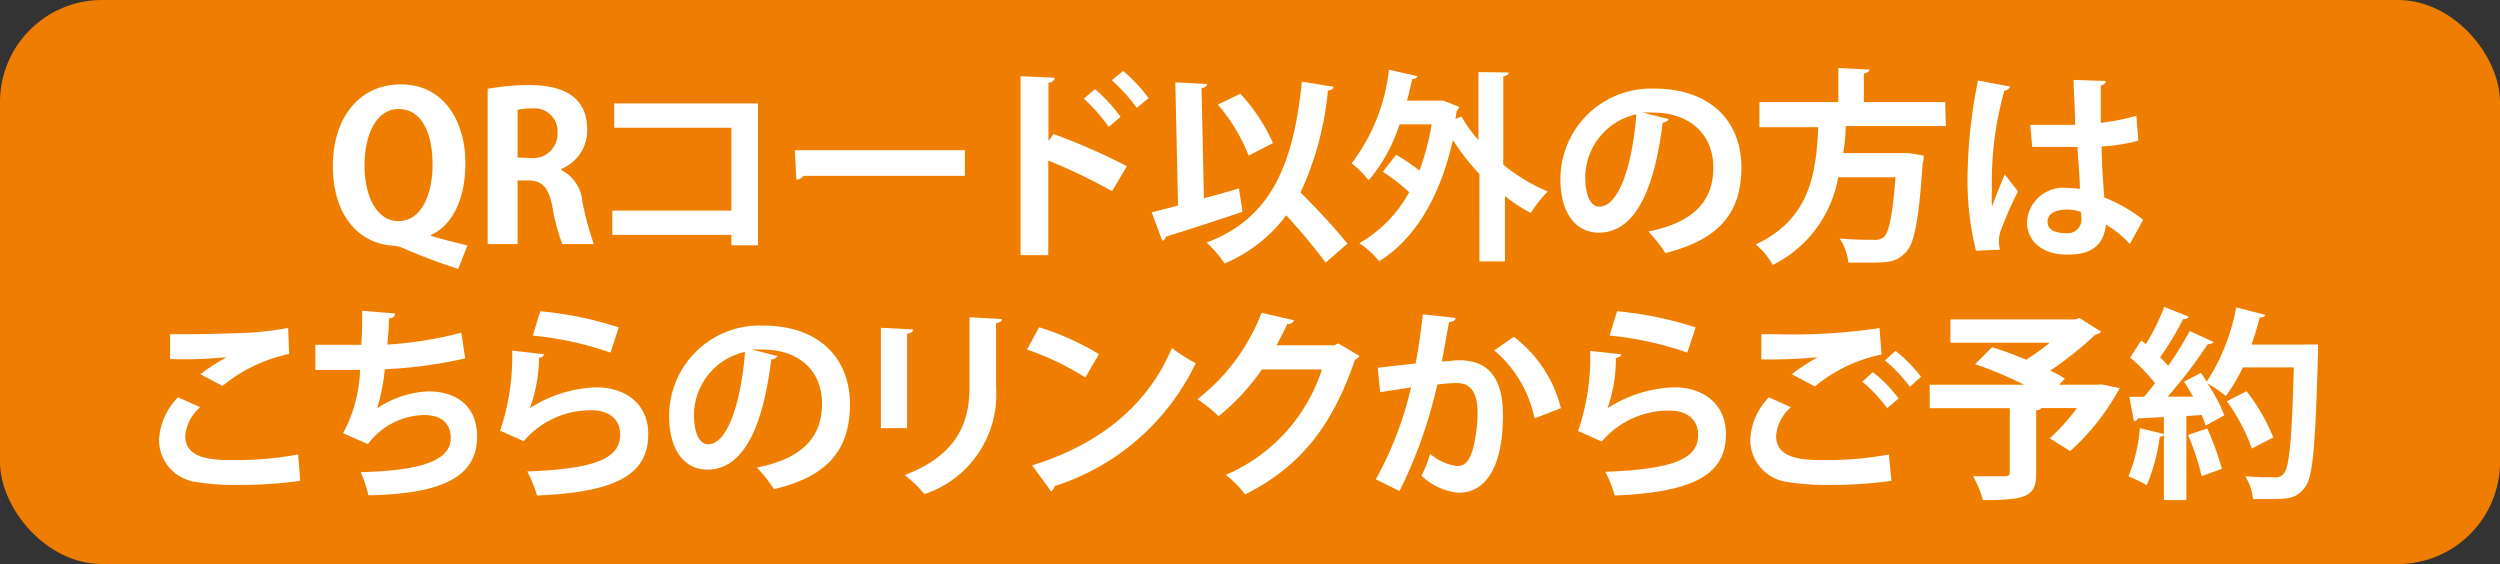 <svg xmlns="http://www.w3.org/2000/svg" viewBox="0 0 146.98 33.16"><rect x="0" y="0" width="146.98" height="33.16" fill="#333333" stroke="none"/><defs><style>.cls-1{fill:#ef7e00;}.cls-2{fill:#fff;}</style></defs><g id="レイヤー_2" data-name="レイヤー 2"><g id="レイヤー_2-2" data-name="レイヤー 2"><rect class="cls-1" width="146.98" height="33.16" rx="6"/><path class="cls-2" d="M25.32,13.86c.71.22,1.47.4,2.16.57l-.54,1.38a32.43,32.43,0,0,1-3.19-1.2,1.69,1.69,0,0,0-.54-.16c-2-.07-3.64-1.66-3.64-4.7,0-2.76,1.5-4.79,4-4.79s3.79,2.14,3.79,4.63c0,2.23-.84,3.69-2,4.21ZM21.43,9.72c0,1.82.72,3.28,2,3.28s2-1.45,2-3.33-.65-3.26-2-3.26S21.43,8,21.43,9.72Z"/><path class="cls-2" d="M33,10a2.26,2.26,0,0,1,1.23,1.81,18.88,18.88,0,0,0,.68,2.54H33.06a11.65,11.65,0,0,1-.58-2.18c-.24-1.19-.61-1.56-1.45-1.56h-.6v3.74H28.67V5.22A14.1,14.1,0,0,1,31,5c1.17,0,3.52.14,3.52,2.61A2.43,2.43,0,0,1,33,9.93Zm-1.81-.71A1.44,1.44,0,0,0,32.78,7.8a1.35,1.35,0,0,0-1.53-1.42,2.92,2.92,0,0,0-.82.08v2.8Z"/><path class="cls-2" d="M44.56,6.08v8.34H43v-.61H36V12.38h7V7.51H36.11V6.08Z"/><path class="cls-2" d="M46.73,8.83h10v1.51H47.23a.56.56,0,0,1-.41.23Z"/><path class="cls-2" d="M65.38,11.24a32.65,32.65,0,0,0-3.75-1.8V15H60V4.48l2,.09c0,.15-.11.27-.36.3V8.29l.3-.41a37.18,37.18,0,0,1,4.31,1.89Zm-1-6a9.81,9.81,0,0,1,1.5,1.63l-.69.59a10.74,10.74,0,0,0-1.47-1.66Zm1.65-1.07a9.38,9.38,0,0,1,1.5,1.6l-.7.57a10.33,10.33,0,0,0-1.46-1.62Z"/><path class="cls-2" d="M70.78,11.66c.68-.18,1.37-.38,2.06-.58l.21,1.37c-1.63.55-3.38,1.12-4.52,1.47a.24.24,0,0,1-.2.23l-.62-1.67c.44-.11,1-.24,1.55-.4L69.1,4.84l1.87.1c0,.12-.11.2-.33.24ZM78.4,5.1c0,.12-.13.2-.33.22a18.24,18.24,0,0,1-1.61,6,40.42,40.42,0,0,1,2.76,3l-1.28,1.12a34.65,34.65,0,0,0-2.32-2.78A8.78,8.78,0,0,1,72,15.49a7.46,7.46,0,0,0-1.06-1.23c3.74-1.41,5.1-4.49,5.6-9.46Zm-5.48.41a10.7,10.7,0,0,1,1.92,2.9l-1.43.74a10.37,10.37,0,0,0-1.81-3Z"/><path class="cls-2" d="M88.7,4.26c0,.11-.11.19-.32.23V9.68A10.6,10.6,0,0,0,91,11.26a6.7,6.7,0,0,0-1,1.26,8.79,8.79,0,0,1-1.52-1v3.85h-1.5V10.23a12.79,12.79,0,0,1-1.56-2c-.77,3.41-2.26,5.84-4.34,7.13a5.13,5.13,0,0,0-1.16-1.06,7.74,7.74,0,0,0,2.93-3,11.43,11.43,0,0,0-1.55-1.2l.78-1a11,11,0,0,1,1.37.93,14.16,14.16,0,0,0,.72-2.72H82.28a9.6,9.6,0,0,1-1.81,3.29,6.72,6.72,0,0,0-1-1A11.14,11.14,0,0,0,81.66,4.1l1.68.38a.3.3,0,0,1-.31.16c-.1.44-.19.86-.31,1.28h1.9l.25,0,.93.37a1.19,1.19,0,0,1-.16.23l-.07.47.35-.14a8.42,8.42,0,0,0,1,1.39v-4Z"/><path class="cls-2" d="M98.11,7a.39.39,0,0,1-.36.2c-.49,4.1-1.69,6.48-3.75,6.48-1.31,0-2.26-1.1-2.26-3.14a5.33,5.33,0,0,1,5.51-5.33c3.39,0,5.13,2,5.13,4.62,0,2.82-1.45,4.28-4.47,5.05a8.65,8.65,0,0,0-1-1.27c2.73-.54,3.82-1.85,3.82-3.76s-1.34-3.23-3.55-3.23a6,6,0,0,0-.61,0ZM96.2,6.72a3.82,3.82,0,0,0-3,3.72c0,1,.3,1.71.82,1.71C95.22,12.15,96,9.53,96.2,6.72Z"/><path class="cls-2" d="M114.4,7.41h-5.89q0,.78-.15,1.59h3.57l.31,0,.86.15c0,.1,0,.28-.06.42-.23,3.39-.48,4.74-1,5.27s-.88.6-2.12.6l-1.25,0a3.26,3.26,0,0,0-.51-1.42c.84.08,1.69.08,2,.08a.8.8,0,0,0,.58-.15c.32-.26.53-1.32.7-3.53h-3.37a7.12,7.12,0,0,1-3.85,5.16,4,4,0,0,0-1-1.21c3.26-1.51,3.55-4.29,3.68-6.89h-3.46V6h4.64v-2l1.82.09c0,.12-.11.19-.32.24V6h4.78Z"/><path class="cls-2" d="M116.17,14.74a17.34,17.34,0,0,1-.49-4.58,29.81,29.81,0,0,1,.61-5.43l1.89.36a.41.41,0,0,1-.34.24,19.65,19.65,0,0,0-.73,5.83,8.68,8.68,0,0,0,0,1c.17-.47.56-1.45.75-1.91l.78,1a22.42,22.42,0,0,0-1,2.28,1.72,1.72,0,0,0-.12.63,2,2,0,0,0,.06.52Zm3.19-7.4c.88,0,1.77,0,2.64,0,0-.94-.08-1.75-.09-2.64l1.9.06a.32.32,0,0,1-.3.26v2.2a12.88,12.88,0,0,0,2.09-.41l.12,1.46a10.3,10.3,0,0,1-2.16.34c0,1.08.1,2.18.15,3A8.85,8.85,0,0,1,126,12.92l-.78,1.42a6.35,6.35,0,0,0-1.41-1.14c-.15,1.52-1.25,1.77-2.27,1.77-1.48,0-2.37-.8-2.37-1.92a2.14,2.14,0,0,1,2.39-2,4.56,4.56,0,0,1,.72.06c0-.64-.1-1.6-.14-2.47l-1,0h-1.66Zm3,5.12a2.83,2.83,0,0,0-.83-.14c-.59,0-1.15.19-1.15.71s.5.68,1.12.68a.81.81,0,0,0,.87-.91C122.36,12.72,122.36,12.57,122.35,12.46Z"/><path class="cls-2" d="M17.65,28.27a25.63,25.63,0,0,1-3.6.24,14,14,0,0,1-2.5-.17,2.5,2.5,0,0,1-2.2-2.46,3.82,3.82,0,0,1,1.12-2.52l1.3.58a2.53,2.53,0,0,0-.88,1.68c0,1.43,1.73,1.43,2.94,1.43a20.21,20.21,0,0,0,3.7-.33ZM11.78,22A13,13,0,0,1,13.32,21v0a25.58,25.58,0,0,1-3.32.11c0-.36,0-1.12,0-1.46h.83c1.21,0,3-.05,3.8-.09a18.2,18.2,0,0,0,2.31-.28L17,20.81a9.11,9.11,0,0,0-3.92,1.88Z"/><path class="cls-2" d="M27.35,21.07a27,27,0,0,1-4.73.64,11.27,11.27,0,0,1-.45,2.3,5.81,5.81,0,0,1,3-1c1.65,0,2.88.84,2.88,2.67,0,2.47-2.29,3.36-6.39,3.44a7.75,7.75,0,0,0-.45-1.36c3.4-.09,5.29-.63,5.29-2,0-.86-.53-1.36-1.59-1.36a4.23,4.23,0,0,0-3.28,1.71l-1.46-.64a8.4,8.4,0,0,0,1-3.72H18.54V20.27c.55,0,1.83,0,2.7,0,.05-.62.06-1.35.05-2l1.94.16c0,.21-.18.27-.36.29,0,.52-.06,1.07-.1,1.54a22.83,22.83,0,0,0,4.35-.7Z"/><path class="cls-2" d="M32,20.83a.35.35,0,0,1-.31.21A8.89,8.89,0,0,1,31.15,24h0a7.7,7.7,0,0,1,3.9-1.23c1.75,0,3.07,1,3.06,2.76,0,2.29-1.74,3.41-6.54,3.6A7.7,7.7,0,0,0,31,27.72c4-.16,5.45-.75,5.46-2.17,0-.86-.61-1.43-1.67-1.43a5.15,5.15,0,0,0-4,1.82l-1.39-.62a13.41,13.41,0,0,0,.71-4.71Zm-.24-2.53a21,21,0,0,1,4.62.95l-.49,1.48a19.48,19.48,0,0,0-4.57-1Z"/><path class="cls-2" d="M45.7,20.93a.38.38,0,0,1-.36.2c-.49,4.1-1.69,6.48-3.75,6.48-1.31,0-2.25-1.1-2.25-3.14a5.32,5.32,0,0,1,5.5-5.33c3.4,0,5.13,2,5.13,4.62,0,2.82-1.45,4.28-4.47,5a8,8,0,0,0-1-1.27c2.74-.54,3.83-1.85,3.83-3.76S47,20.55,44.82,20.55a5.86,5.86,0,0,0-.61,0Zm-1.9-.24a3.82,3.82,0,0,0-3,3.72c0,1,.3,1.71.83,1.71C42.81,26.12,43.59,23.5,43.8,20.69Z"/><path class="cls-2" d="M51.79,25.17v-5.9l1.89.1c0,.13-.13.22-.35.25v5.55Zm7.11-6.41c0,.12-.1.2-.34.24v3.75a6.17,6.17,0,0,1-4.21,6.3,7.29,7.29,0,0,0-1.16-1.12c3.18-1.21,3.81-3.2,3.81-5.19V18.65Z"/><path class="cls-2" d="M61.09,19.24a15.86,15.86,0,0,1,3.52,1.58l-.8,1.37a16.54,16.54,0,0,0-3.43-1.64Zm-.41,8.12c4.05-1.25,6.83-3.6,8.22-6.9a9.07,9.07,0,0,0,1.4.89A13.85,13.85,0,0,1,62,28.58a.43.43,0,0,1-.2.31Z"/><path class="cls-2" d="M79.93,20.93a.77.77,0,0,1-.27.23c-1.35,3.92-3.22,6.28-6.46,7.91a5.81,5.81,0,0,0-1.13-1.15,10.13,10.13,0,0,0,5.65-6.2H74.19a12.83,12.83,0,0,1-2.55,2.75,8.54,8.54,0,0,0-1.24-1,11.76,11.76,0,0,0,3.77-5.08l1.91.44a.38.38,0,0,1-.4.22c-.19.43-.43.85-.63,1.25h3.41l.22-.11Z"/><path class="cls-2" d="M85.58,18.69c0,.16-.18.22-.39.25-.11.59-.29,1.62-.42,2.31.31,0,.74-.07,1-.07,2,0,2.59,1.38,2.59,3.25h0c0,2.65-.79,4.54-2.63,4.54a3.72,3.72,0,0,1-2.16-1,6.67,6.67,0,0,0,.51-1.29,3,3,0,0,0,1.61.72c.5,0,.74-.41.93-1.09a8.93,8.93,0,0,0,.25-2c0-1.19-.37-1.79-1.22-1.79a9.27,9.27,0,0,0-1.15.09,27.37,27.37,0,0,1-2.22,6.26l-1.39-.69a20.87,20.87,0,0,0,2.07-5.41c-.43.08-1.29.2-1.82.29L81,21.62l2.23-.25c.16-.87.31-1.88.42-2.89Zm4.64,5.91a7.12,7.12,0,0,0-2.37-4L89,19.8A7.58,7.58,0,0,1,91.77,24Z"/><path class="cls-2" d="M95.31,20.83c0,.13-.14.18-.31.21A8.89,8.89,0,0,1,94.51,24h0a7.7,7.7,0,0,1,3.9-1.23c1.75,0,3.07,1,3.06,2.76,0,2.29-1.74,3.41-6.54,3.6a7,7,0,0,0-.55-1.39c4-.16,5.45-.75,5.46-2.17,0-.86-.61-1.43-1.67-1.43a5.15,5.15,0,0,0-4,1.82l-1.39-.62a13.41,13.41,0,0,0,.71-4.71Zm-.24-2.53a21,21,0,0,1,4.62.95l-.49,1.48a19.48,19.48,0,0,0-4.57-1Z"/><path class="cls-2" d="M111.2,28.27a25.63,25.63,0,0,1-3.6.24,13.84,13.84,0,0,1-2.49-.17,2.5,2.5,0,0,1-2.21-2.46A3.79,3.79,0,0,1,104,23.36l1.29.58a2.51,2.51,0,0,0-.87,1.68c0,1.43,1.71,1.43,2.94,1.43a20.18,20.18,0,0,0,3.69-.33ZM105.34,22A12.13,12.13,0,0,1,106.87,21v0a29.1,29.1,0,0,1-3.32.13c0-.38,0-1.14,0-1.48h.84a35.06,35.06,0,0,0,6.11-.36l.12,1.55a9,9,0,0,0-3.92,1.88Zm5.61,2a8.9,8.9,0,0,0-1.46-1.56l.62-.56a7.63,7.63,0,0,1,1.51,1.55Zm1.34-1.26a9.24,9.24,0,0,0-1.47-1.55l.62-.56a8.58,8.58,0,0,1,1.5,1.52Z"/><path class="cls-2" d="M123.55,22.6l1.07.22a13.77,13.77,0,0,1-2.91,3.7l-1.2-.75a12.25,12.25,0,0,0,1.6-1.78H120c0,.07-.13.12-.29.13v3.73c0,1.37-.63,1.55-3.13,1.55A6,6,0,0,0,116,28c.72,0,1.6,0,1.84,0s.32-.06.32-.24V24h-4.71V22.62H119a22.07,22.07,0,0,0-2.88-1.21l1-1a21.3,21.3,0,0,1,2,.74,13.69,13.69,0,0,0,1.39-1h-5.84V18.78H122l.26-.08,1.27.8a.51.51,0,0,1-.34.17,20.46,20.46,0,0,1-2.65,2.12,7.4,7.4,0,0,1,.86.47l-.34.36h2.21Z"/><path class="cls-2" d="M135.51,20.25l.77,0c0,.12,0,.32,0,.47-.15,5.42-.29,7.31-.76,7.92s-.82.7-2.06.7l-1,0A3.13,3.13,0,0,0,132,28c.75.06,1.44.06,1.75.06a.56.56,0,0,0,.51-.21c.35-.36.48-2.11.6-6.25h-3a9.76,9.76,0,0,1-1,1.68,7.39,7.39,0,0,0-1.09-.74,8.45,8.45,0,0,1,1,1.88l-1.1.6a4.41,4.41,0,0,0-.23-.62l-.9.06V29.4h-1.32V25.57a.21.21,0,0,1-.24.08,10.89,10.89,0,0,1-.77,2.88,6.62,6.62,0,0,0-1.07-.52,9.72,9.72,0,0,0,.67-2.84l1.41.35v-1l-1.53.08a.26.26,0,0,1-.23.17l-.27-1.44h.87c.2-.25.42-.51.64-.8a10.44,10.44,0,0,0-1.47-1.51l.66-1,.27.21a12.68,12.68,0,0,0,1.08-2.19l1.44.58a.32.32,0,0,1-.33.14A17.42,17.42,0,0,1,127,21c.18.19.34.35.47.51a21.84,21.84,0,0,0,1.27-2.05l1.41.65a.42.42,0,0,1-.35.12,27.92,27.92,0,0,1-2.36,3.09l1.5,0c-.18-.3-.36-.6-.54-.88l1-.52.34.52a12,12,0,0,0,1.73-4.37l1.7.44c0,.1-.14.16-.32.15a16.19,16.19,0,0,1-.48,1.6h3.14ZM129.44,28a14.93,14.93,0,0,0-.8-2.43l1.13-.38a17.31,17.31,0,0,1,.86,2.37ZM132.08,23a11.19,11.19,0,0,1,1.57,2.72l-1.26.65a10.92,10.92,0,0,0-1.47-2.78Z"/></g></g></svg>